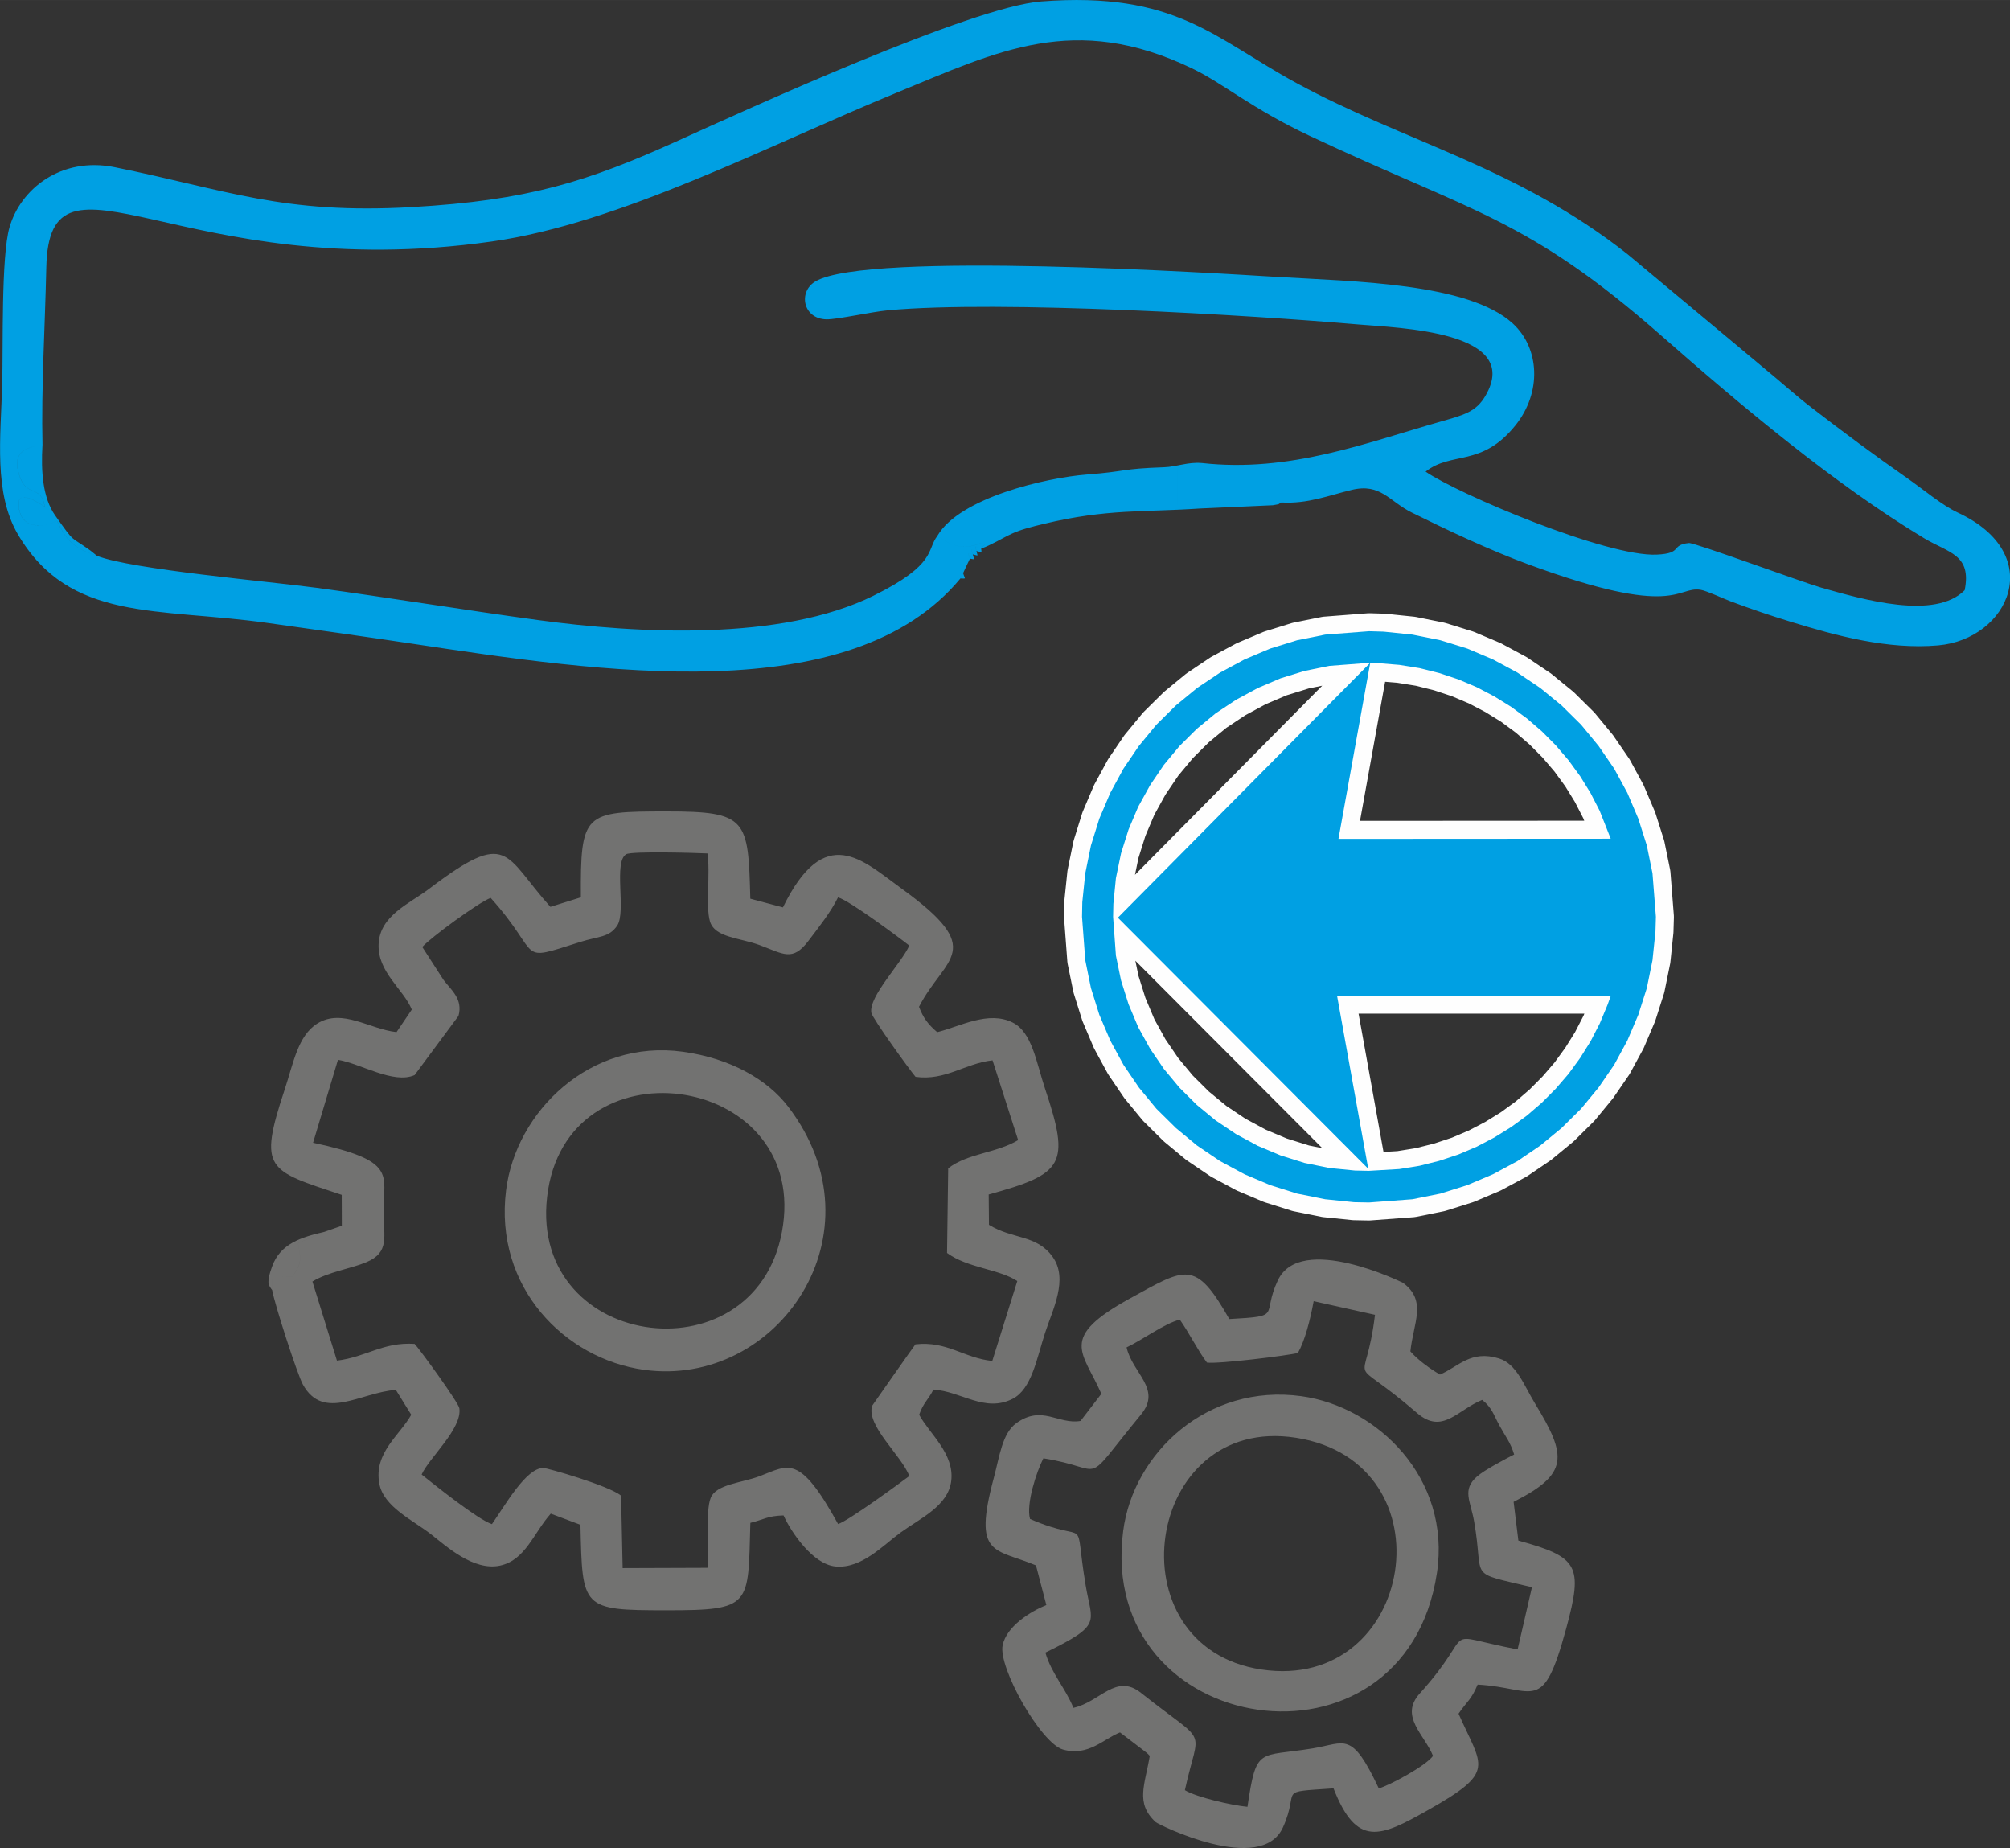 <?xml version="1.0" encoding="UTF-8"?>
<!DOCTYPE svg PUBLIC "-//W3C//DTD SVG 1.1//EN" "http://www.w3.org/Graphics/SVG/1.1/DTD/svg11.dtd">
<!-- Creator: CorelDRAW X5 -->
<svg xmlns="http://www.w3.org/2000/svg" xml:space="preserve" width="13.494mm" height="12.404mm" style="shape-rendering:geometricPrecision; text-rendering:geometricPrecision; image-rendering:optimizeQuality; fill-rule:evenodd; clip-rule:evenodd"
viewBox="0 0 129393 118939"
 xmlns:xlink="http://www.w3.org/1999/xlink">
 <rect x="0" y="0" width="129393" height="118939" fill="#333333" stroke="none"/>
 <defs>
  <style type="text/css">
   <![CDATA[
    .str0 {stroke:#FEFEFE;stroke-width:2316.69;stroke-linecap:round;stroke-linejoin:round}
    .fil0 {fill:none}
    .fil1 {fill:#00A0E3}
    .fil2 {fill:#727271}
   ]]>
  </style>
 </defs>
 <g id="Ebene_x0020_1">
  <g id="_277852320">
   <g>
    <path class="fil0 str0" d="M88075 75354l0 0 -850 -18 -1644 -164 -1607 -327 -1534 -481 -1471 -618 -1397 -755 -1315 -881 -1215 -1000 -1114 -1108 -1005 -1209 -886 -1299 -767 -1390 -620 -1473 -484 -1536 -329 -1591 -182 -2499 0 0 18 -836 164 -1654 329 -1591 484 -1536 620 -1463 767 -1390 886 -1309 1005 -1209 1114 -1108 1215 -1000 1315 -873 1397 -755 1471 -627 1534 -473 1607 -327 2493 -191 0 0 676 18 1333 109 1297 209 1269 317 1233 409 1178 500 1132 592 1086 672 1023 755 959 827 895 900 822 963 749 1027 667 1082 584 1136 712 1800 -17526 10 2046 -11334 -16248 16406 16119 16160 -2009 -11143 17626 0 0 0 -220 609 -493 1181 -585 1136 -676 1082 -749 1027 -822 954 -895 900 -959 827 -1023 746 -1086 672 -1132 591 -1178 501 -1233 408 -1269 318 -1297 209 -2009 118zm55 -34729l0 0 941 27 1854 191 1800 363 1735 537 1653 700 1571 845 1471 991 1369 1118 1260 1246 1124 1364 1005 1463 849 1563 704 1654 548 1727 365 1790 220 2800 0 0 -28 945 -192 1854 -365 1790 -548 1718 -704 1654 -849 1563 -1005 1464 -1124 1363 -1260 1246 -1369 1127 -1471 1000 -1571 845 -1653 700 -1735 546 -1800 363 -2794 209 0 0 -959 -18 -1863 -191 -1808 -363 -1735 -546 -1653 -700 -1571 -845 -1480 -1000 -1361 -1127 -1261 -1246 -1123 -1363 -995 -1464 -850 -1563 -703 -1654 -539 -1718 -365 -1790 -210 -2799 0 0 18 -945 192 -1855 365 -1790 539 -1727 703 -1654 850 -1563 995 -1463 1123 -1364 1261 -1246 1361 -1118 1480 -991 1571 -845 1653 -700 1735 -537 1808 -363 2822 -218z"/>
    <path id="1" class="fil1" d="M88075 75354l0 0 -850 -18 -1644 -164 -1607 -327 -1534 -481 -1471 -618 -1397 -755 -1315 -881 -1215 -1000 -1114 -1108 -1005 -1209 -886 -1299 -767 -1390 -620 -1473 -484 -1536 -329 -1591 -182 -2499 0 0 18 -836 164 -1654 329 -1591 484 -1536 620 -1463 767 -1390 886 -1309 1005 -1209 1114 -1108 1215 -1000 1315 -873 1397 -755 1471 -627 1534 -473 1607 -327 2493 -191 0 0 676 18 1333 109 1297 209 1269 317 1233 409 1178 500 1132 592 1086 672 1023 755 959 827 895 900 822 963 749 1027 667 1082 584 1136 712 1800 -17526 10 2046 -11334 -16248 16406 16119 16160 -2009 -11143 17626 0 0 0 -220 609 -493 1181 -585 1136 -676 1082 -749 1027 -822 954 -895 900 -959 827 -1023 746 -1086 672 -1132 591 -1178 501 -1233 408 -1269 318 -1297 209 -2009 118zm55 -34729l0 0 941 27 1854 191 1800 363 1735 537 1653 700 1571 845 1471 991 1369 1118 1260 1246 1124 1364 1005 1463 849 1563 704 1654 548 1727 365 1790 220 2800 0 0 -28 945 -192 1854 -365 1790 -548 1718 -704 1654 -849 1563 -1005 1464 -1124 1363 -1260 1246 -1369 1127 -1471 1000 -1571 845 -1653 700 -1735 546 -1800 363 -2794 209 0 0 -959 -18 -1863 -191 -1808 -363 -1735 -546 -1653 -700 -1571 -845 -1480 -1000 -1361 -1127 -1261 -1246 -1123 -1363 -995 -1464 -850 -1563 -703 -1654 -539 -1718 -365 -1790 -210 -2799 0 0 18 -945 192 -1855 365 -1790 539 -1727 703 -1654 850 -1563 995 -1463 1123 -1364 1261 -1246 1361 -1118 1480 -991 1571 -845 1653 -700 1735 -537 1808 -363 2822 -218z"/>
   </g>
   <path class="fil1" d="M60348 34479c1437,-2455 6997,-3734 9617,-3939 2680,-209 2107,-368 4968,-469 815,-28 1519,-348 2431,-272 -485,378 -757,274 -1555,324l9 2387 6661 -170c-245,130 12,78 -540,177l-4724 212c-3537,242 -5962,8 -10011,986 -749,180 -1451,352 -2054,627 -628,288 -1335,737 -1986,964 26,358 82,246 -308,153 88,385 157,302 -234,221 91,386 188,325 -185,274l-224 466 -214 460c122,427 233,348 -175,348l175 -348 214 -460 224 -466c-113,-416 -220,-365 185,-274 -99,-404 -171,-324 234,-221 -105,-410 -131,-271 308,-153 407,-534 351,-154 -17,-353 -1208,492 -1950,123 -2798,-474zm-57614 -5824c-100,1660 12,3378 814,4514 1330,1880 910,1274 2284,2273l415 334c-1652,-527 -2009,-1129 -2587,-2254 -945,453 -2116,467 -2390,-578 -492,-1879 1468,-380 1609,-338 -222,-1409 -1145,-592 -1605,-1925 -520,-1505 232,-1899 1459,-2025zm79745 3685l-6661 170 -9 -2387c799,-50 1070,54 1555,-324 5685,634 10608,-1313 15417,-2677 1482,-421 2251,-624 2851,-1659 2405,-4154 -5587,-4354 -8224,-4584 -6817,-593 -23090,-1577 -30256,-908 -1081,102 -3255,595 -3950,582 -1518,-30 -1842,-1785 -694,-2452 3366,-1951 25987,-503 29705,-280 4896,294 12329,383 15175,3001 1728,1590 1879,4425 165,6557 -2174,2706 -4090,1644 -5780,2974 2058,1428 11659,5496 14883,5342 1707,-82 851,-613 2064,-747 351,-38 7325,2533 8535,2877 2707,766 7294,2092 9219,161 465,-2308 -1042,-2402 -2617,-3350 -5786,-3485 -11856,-8593 -16879,-13007 -8663,-7612 -12163,-7942 -22661,-12883 -3780,-1780 -5549,-3373 -7606,-4357 -7536,-3604 -12478,-1097 -18945,1558 -8295,3406 -17841,8424 -26122,9598 -19981,2831 -28479,-7142 -28663,1668 -78,3724 -332,7770 -245,11443 -1227,127 -1979,520 -1459,2025 460,1333 1384,516 1605,1925 -141,-42 -2101,-1542 -1609,338 273,1045 1445,1031 2390,578 578,1126 935,1727 2587,2254 2208,874 11074,1641 14148,2058 4794,651 9522,1433 14227,2072 6383,866 15619,1388 21600,-1563 4110,-2028 3415,-2971 4126,-3862 848,596 1590,966 2798,474 368,198 424,-181 17,353 -439,-118 -412,-257 -308,153 -405,-104 -333,-183 -234,221 -405,-91 -298,-142 -185,274l-224 466 -214 460 -175 348c-7051,8512 -23253,6007 -35311,4196 -3040,-456 -6218,-900 -9304,-1335 -7101,-999 -12707,-37 -16045,-5674 -1587,-2679 -1120,-6273 -1024,-9731 65,-2341 -76,-8175 470,-10061 712,-2460 3319,-4561 6777,-3863 7181,1452 10807,3048 19135,2567 7466,-431 11270,-1622 17172,-4296 4240,-1921 18833,-8597 23329,-8940 8666,-662 11142,2374 16418,5243 7019,3818 14217,5409 21342,11035l8876 7407c1012,829 1922,1662 2971,2469 2046,1577 4031,3051 6122,4511 1033,721 2268,1764 3254,2222 5827,2698 3294,8163 -1243,8558 -3280,287 -6633,-646 -9475,-1517 -1354,-415 -2503,-803 -3853,-1307 -499,-186 -1572,-692 -1961,-754 -1560,-245 -1512,1885 -11076,-1631 -2530,-930 -5265,-2227 -7512,-3338 -1463,-724 -2004,-1907 -3861,-1463 -1491,355 -2828,911 -4544,812z"/>
   <path class="fil2" d="M17522 83033c-275,-365 -364,-525 -5,-1524 533,-1480 1894,-1883 3346,-2223l-1691 725c259,1118 187,1386 -333,2126 -681,106 -859,9 -1283,-220l-35 1115zm36423 -25276c-447,922 -1222,1901 -1912,2808 -1020,1338 -1592,832 -3120,265 -1315,-488 -2903,-480 -3213,-1539 -279,-950 33,-3132 -158,-4365 -702,-35 -4883,-156 -5231,51 -834,496 11,3692 -577,4590 -517,778 -1186,680 -2370,1053 -4230,1336 -2353,979 -5778,-2832 -783,290 -3872,2557 -4402,3159l1368 2120c485,643 1267,1228 962,2318l-2822 3805c-1351,608 -3477,-743 -4936,-982l-1603 5338c5424,1162 4537,2032 4538,4377 1,1664 420,2676 -1112,3314 -1017,424 -2439,617 -3468,1242l1579 5091c1907,-234 2963,-1209 5000,-1077 304,311 2827,3773 2880,4142 192,1316 -1940,3176 -2428,4265 833,667 3606,2892 4525,3193 884,-1266 2196,-3601 3303,-3618 238,-4 4230,1138 5012,1787l100 4662 5457 -19c187,-1243 -157,-3596 213,-4508 355,-875 2000,-956 3155,-1393 1860,-704 2532,-1479 5046,3083 679,-217 3993,-2644 4583,-3089 -478,-1301 -2787,-3236 -2393,-4522 2,-8 2678,-3826 2787,-3954 2039,-230 3103,878 4947,1070l1611 -5143c-1192,-784 -3193,-831 -4523,-1808l74 -5447c1258,-976 3083,-970 4503,-1816l-1648 -5136c-1776,193 -3022,1330 -4955,1063 -309,-348 -2788,-3768 -2848,-4130 -174,-1047 1953,-3201 2444,-4319 -557,-444 -3862,-2910 -4585,-3101zm-36423 25276l35 -1115c424,228 602,326 1283,220 520,-740 592,-1008 333,-2126l1691 -725 1140 -398 -6 -1988c-4773,-1590 -5392,-1586 -3671,-6783 560,-1691 849,-3464 2101,-4245 1598,-996 3381,370 5099,552l981 -1448c-531,-1323 -2227,-2413 -2134,-4234 92,-1831 1982,-2578 3246,-3536 5170,-3923 4797,-2188 7811,1157l1962 -613c-30,-5453 200,-5526 5508,-5529 5221,-2 5264,499 5400,5617l2099 560c2701,-5527 5142,-3015 7603,-1237 5613,4052 2836,4381 1158,7633 271,730 603,1148 1170,1634 1477,-364 3289,-1405 4863,-618 1252,626 1517,2573 2082,4260 1636,4892 1201,5477 -3630,6806l18 1952c1551,953 3063,615 4102,2066 1027,1435 -7,3402 -485,4873 -541,1658 -865,3637 -2095,4260 -1785,904 -3290,-475 -5095,-598 -368,715 -629,813 -921,1621 654,1218 2291,2511 2063,4276 -208,1604 -1983,2381 -3271,3315 -1103,800 -2495,2335 -4177,2176 -1459,-137 -2859,-2214 -3345,-3286 -1056,35 -1193,245 -2137,478 -152,5331 144,5630 -5401,5628 -5474,-1 -5414,-103 -5536,-5503l-1911 -717c-1108,1240 -1628,2995 -3269,3345 -1703,362 -3454,-1246 -4439,-2018 -1148,-899 -3045,-1754 -3327,-3249 -375,-1995 1315,-3117 2053,-4443l-990 -1600c-2240,151 -4664,2043 -5984,-344 -369,-667 -1840,-5237 -1977,-6075zm32889 -4205c1366,-9852 -14040,-11979 -15194,-1779 -1128,9980 13802,11815 15194,1779zm-6460 -11140c3094,428 5456,1801 6781,3529 6241,8144 -672,18143 -9284,16943 -5087,-710 -9652,-5308 -8870,-11555 638,-5094 5430,-9736 11373,-8917z"/>
   <path class="fil2" d="M94896 97918c-237,-1337 -792,-2029 187,-2891 490,-432 1865,-1147 2390,-1416 -250,-810 -540,-1122 -945,-1862 -408,-746 -461,-1121 -1111,-1653 -1596,642 -2556,2261 -4190,849 -4681,-4047 -3332,-1158 -2713,-6324l-3947 -877c-224,1225 -572,2557 -1015,3333 -632,165 -5121,724 -5856,618 -571,-747 -1144,-1916 -1746,-2763 -985,241 -2421,1317 -3427,1784 379,1684 2291,2669 925,4327 -3961,4811 -2052,3469 -6281,2815 -444,868 -1123,2929 -860,3901 3988,1741 2772,-570 3586,4297 402,2406 1107,2493 -2596,4305 386,1348 1282,2267 1803,3556 1735,-385 2732,-2246 4345,-968 4444,3525 3762,2007 2831,6267 743,452 2990,970 4029,1071 579,-3930 706,-3182 4216,-3763 2098,-347 2479,-1153 4239,2578 688,-194 3000,-1429 3491,-2093 -557,-1377 -2180,-2551 -857,-4014 3871,-4280 1002,-3859 6302,-2838l923 -4004c-4270,-1025 -3043,-397 -3723,-4234zm-4102 -10941c506,576 1287,1131 1905,1490 1196,-507 1971,-1597 3802,-1036 1131,347 1595,1718 2332,2926 2069,3389 2142,4515 -1395,6303l307 2491c3861,1063 4183,1600 3078,5660 -1528,5608 -1997,3805 -5701,3609 -408,981 -665,1049 -1228,1871 1513,3457 2486,3698 -1991,6221 -3047,1717 -4557,2419 -6058,-1413 -3771,264 -2116,-14 -3254,2510 -1397,3102 -8018,-177 -8194,-338 -1328,-1223 -688,-2401 -381,-4263 -206,-222 -138,-143 -408,-359l-1508 -1150c-1049,408 -2039,1563 -3671,1102 -1420,-402 -4187,-5287 -3884,-6717 256,-1211 1762,-2155 2813,-2585l-667 -2549c-2648,-1116 -4086,-529 -2717,-5626 371,-1379 540,-2864 1440,-3519 1670,-1214 2705,96 4146,-152l1340 -1747c-1193,-2732 -2809,-3585 1858,-6147 3589,-1971 4189,-2522 6379,1335 3504,-198 2045,-189 3120,-2483 1461,-3117 8057,150 8058,150 1570,1153 667,2591 478,4415zm-7362 5558c-9777,-1538 -11899,13462 -2225,14916 9887,1485 12285,-13332 2225,-14916zm9070 8703c-2069,13687 -21937,10678 -20198,-2704 654,-5031 5431,-9506 11471,-8676 4888,672 9648,5282 8727,11380z"/>
  </g>
 </g>
</svg>
